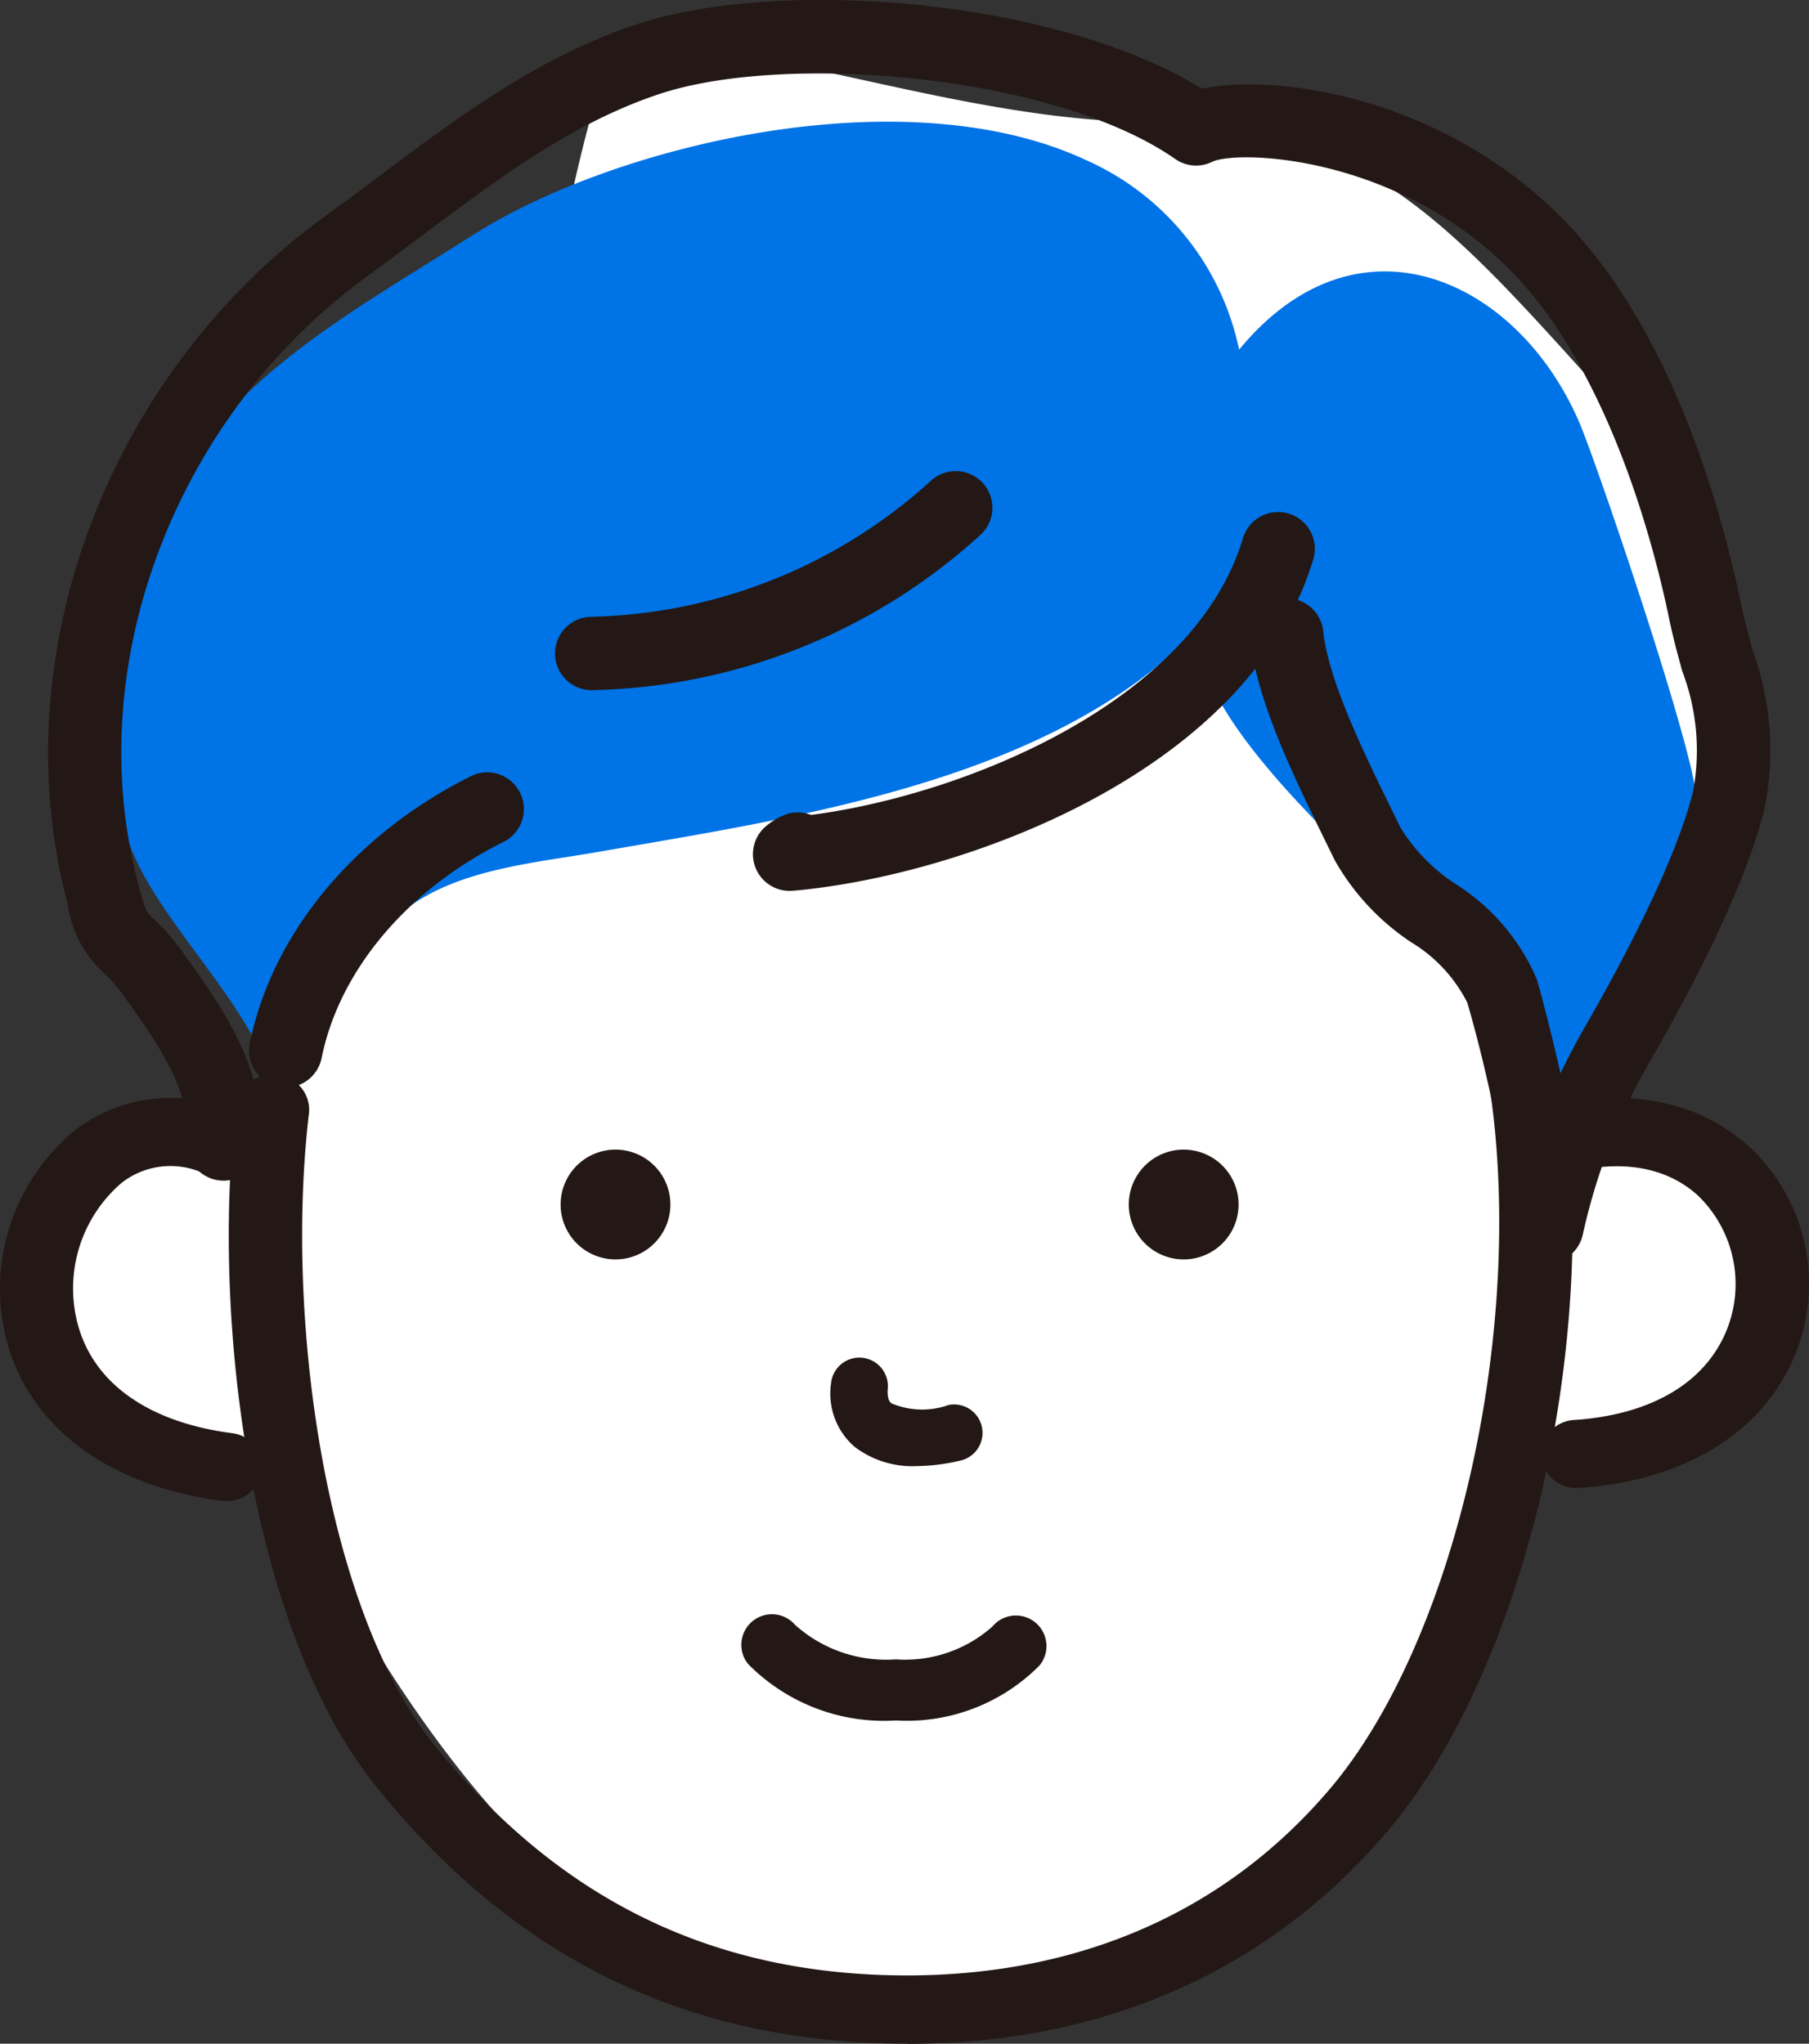 <svg id="voice_ill2" xmlns="http://www.w3.org/2000/svg" xmlns:xlink="http://www.w3.org/1999/xlink" width="73.26" height="82.773" viewBox="0 0 73.26 82.773">
  <rect x="0" y="0" width="73.26" height="82.773" fill="#333333" stroke="none"/>
  <defs>
    <clipPath id="clip-path">
      <rect id="長方形_2916" data-name="長方形 2916" width="73.26" height="82.773" fill="none"/>
    </clipPath>
  </defs>
  <g id="グループ_8193" data-name="グループ 8193" clip-path="url(#clip-path)">
    <path id="パス_11957" data-name="パス 11957" d="M19.6,28.8s-7.132,9.612-7.442,11.784a34.737,34.737,0,0,1-1.24,4.961L5.65,47.41s-3.721.31-3.1,4.651S7.82,59.5,7.82,59.5h3.722S21.154,82.76,35.419,81.21s19.226-5.582,20.466-8.063,4.961-14.263,4.961-14.263,7.442.31,8.993-2.171,5.581-6.512,1.24-8.372-7.443-3.411-7.443-3.411S75.11,26.944,67.357,18.572,56.5,5.238,46.891,5.238,26.116-.344,24.565,4,19.6,28.8,19.6,28.8" transform="translate(-0.314 -0.297)" fill="#fff"/>
    <path id="パス_11958" data-name="パス 11958" d="M41.993,67.345a3.852,3.852,0,0,1-2.517-.786,2.85,2.85,0,0,1-.95-2.548,1.152,1.152,0,0,1,2.3.189c-.038.45.1.563.142.6a3.194,3.194,0,0,0,2.319.071A1.151,1.151,0,0,1,43.85,67.1a7.774,7.774,0,0,1-1.857.244" transform="translate(-4.873 -7.967)" fill="#231815"/>
    <path id="パス_11959" data-name="パス 11959" d="M40.585,79.153a7.729,7.729,0,0,1-5.941-2.29,1.238,1.238,0,0,1,1.9-1.587,5.524,5.524,0,0,0,4.086,1.4,5.319,5.319,0,0,0,3.905-1.327,1.238,1.238,0,0,1,1.917,1.567,7.555,7.555,0,0,1-5.809,2.235Z" transform="translate(-4.348 -9.47)" fill="#231815"/>
    <path id="パス_11960" data-name="パス 11960" d="M44.66,7.23c-7.406-3.5-19.184-.63-24.875,2.987-5.215,3.316-9.66,5.611-12.969,11.206a15.881,15.881,0,0,0-.987,13.42c1.41,3.964,6.934,8.072,6,12.428a21.185,21.185,0,0,1,4.152-8.726c2.13-2.564,5.775-2.791,8.912-3.338,8.212-1.434,18.99-2.944,24.764-9.616-2.32,2.7,5.781,9.911,7.5,11.523,1.44,1.349,6.812,8.1,4.913,9.86,3.675-3.417,5.448-9.142,7.213-13.711.362-.934-4-13.783-4.722-15.451-2.493-5.785-8.95-8.789-13.772-2.937A10.793,10.793,0,0,0,44.66,7.23" transform="translate(-0.608 -0.714)" fill="#0073e6"/>
    <path id="パス_11961" data-name="パス 11961" d="M38.091,88.985c-.351,0-.707-.006-1.063-.017-8.35-.273-15.046-3.679-20.469-10.418-5.064-6.29-6.692-18.9-5.655-27.576a1.466,1.466,0,0,1,1.641-1.221,1.411,1.411,0,0,1,1.312,1.527c-.989,8.26.64,20.1,5.079,25.613,4.849,6.025,10.8,9.071,18.2,9.311,7.45.238,13.692-2.372,18.083-7.563,4.991-5.905,7.85-18.2,6.507-28A1.406,1.406,0,0,1,63.008,49.1a1.472,1.472,0,0,1,1.662,1.2c1.454,10.611-1.606,23.532-7.12,30.056-4.79,5.662-11.5,8.635-19.46,8.635" transform="translate(-1.342 -6.212)" fill="#231815"/>
    <path id="パス_11962" data-name="パス 11962" d="M9.158,67.237a1.593,1.593,0,0,1-.212-.014c-4.464-.595-7.605-2.877-8.617-6.26a8.307,8.307,0,0,1,2.722-8.755,6.362,6.362,0,0,1,6.781-.587,1.339,1.339,0,0,1,.647,1.86,1.541,1.541,0,0,1-2,.6,3.215,3.215,0,0,0-3.551.266,5.633,5.633,0,0,0-1.738,5.873c.691,2.311,2.884,3.826,6.175,4.264a1.4,1.4,0,0,1,1.26,1.564,1.456,1.456,0,0,1-1.469,1.186" transform="translate(0 -6.443)" fill="#231815"/>
    <path id="パス_11963" data-name="パス 11963" d="M72.7,66.713a1.446,1.446,0,0,1-1.48-1.278,1.418,1.418,0,0,1,1.37-1.482c3.116-.218,5.3-1.518,6.156-3.659a4.982,4.982,0,0,0-1.141-5.4c-1.406-1.312-3.529-1.571-5.976-.731a1.519,1.519,0,0,1-1.908-.818,1.356,1.356,0,0,1,.88-1.775c3.541-1.218,6.864-.72,9.107,1.37a7.583,7.583,0,0,1,1.824,8.313c-1.263,3.165-4.442,5.152-8.718,5.452-.038,0-.076,0-.114,0" transform="translate(-8.812 -6.444)" fill="#231815"/>
    <path id="パス_11964" data-name="パス 11964" d="M62.929,51.163a1.488,1.488,0,0,1-1.441-1.847,56.592,56.592,0,0,0-1.783-8.707,6.04,6.04,0,0,0-2.267-2.442,9.742,9.742,0,0,1-3.1-3.323l-.328-.67c-1.336-2.723-2.85-5.81-3.1-8.337a1.486,1.486,0,0,1,2.957-.293c.2,1.993,1.647,4.948,2.812,7.322l.331.676a7.318,7.318,0,0,0,2.24,2.274,8.5,8.5,0,0,1,3.258,3.82c.094.272.535,1.914.97,3.836.3-.624.631-1.26,1.018-1.929,1.3-2.259,3.6-6.492,4.348-9.475a9.021,9.021,0,0,0-.437-4.891c-.183-.669-.372-1.36-.528-2.115-.6-2.915-2.443-10.129-6.484-14.169-4.6-4.6-10.918-4.824-12.009-4.347a1.468,1.468,0,0,1-1.513-.109C42.957,3.018,32.107,2.117,27.008,3.8c-3.523,1.165-6.491,3.387-9.631,5.74-.72.538-1.437,1.075-2.158,1.6-7.858,5.685-11.7,15.837-9.33,24.686.29,1.086.339,1.131.543,1.322a9.152,9.152,0,0,1,1.339,1.545c1.5,2.091,3.359,4.693,3.043,7.789a1.486,1.486,0,0,1-2.957-.3c.2-1.978-1.234-3.986-2.5-5.758a6.3,6.3,0,0,0-.95-1.1,4.579,4.579,0,0,1-1.387-2.727C.343,26.582,4.643,15.126,13.478,8.734c.708-.514,1.413-1.04,2.118-1.569C18.79,4.773,22.092,2.3,26.075.983,31.755-.9,42.95-.11,48.956,3.594c2.9-.618,9.584.238,14.542,5.2,4.442,4.442,6.475,11.723,7.292,15.668.137.663.314,1.308.486,1.932a11.775,11.775,0,0,1,.454,6.4c-.79,3.169-2.97,7.32-4.659,10.243a24.65,24.65,0,0,0-2.7,7.01,1.486,1.486,0,0,1-1.439,1.123" transform="translate(-0.282 0)" fill="#231815"/>
    <path id="パス_11965" data-name="パス 11965" d="M30.423,55.789a2.223,2.223,0,1,1-1.948-2.467,2.223,2.223,0,0,1,1.948,2.467" transform="translate(-3.289 -6.746)" fill="#231815"/>
    <path id="パス_11966" data-name="パス 11966" d="M56.767,55.789a2.223,2.223,0,1,1-1.948-2.467,2.223,2.223,0,0,1,1.948,2.467" transform="translate(-6.623 -6.746)" fill="#231815"/>
    <path id="パス_11967" data-name="パス 11967" d="M13.034,48.573a1.487,1.487,0,0,1-1.458-1.779c.894-4.449,4.257-8.5,8.993-10.846a1.486,1.486,0,0,1,1.317,2.663c-3.917,1.937-6.683,5.215-7.4,8.769a1.485,1.485,0,0,1-1.454,1.193" transform="translate(-1.461 -4.53)" fill="#231815"/>
    <path id="パス_11968" data-name="パス 11968" d="M36.395,39.083a1.486,1.486,0,0,1-.946-2.631,3,3,0,0,1,.659-.412,1.473,1.473,0,0,1,1.158-.032c6.438-.852,15.556-4.689,17.494-11.227a1.486,1.486,0,0,1,2.849.845c-2.575,8.686-14.3,12.861-21.086,13.452-.043,0-.086.006-.129.006" transform="translate(-4.418 -3.001)" fill="#231815"/>
    <path id="パス_11969" data-name="パス 11969" d="M27.179,30.716a1.486,1.486,0,0,1-.006-2.971,21.137,21.137,0,0,0,13.807-5.536,1.485,1.485,0,1,1,1.95,2.241,24.06,24.06,0,0,1-15.744,6.266Z" transform="translate(-3.251 -2.764)" fill="#231815"/>
  </g>
</svg>
